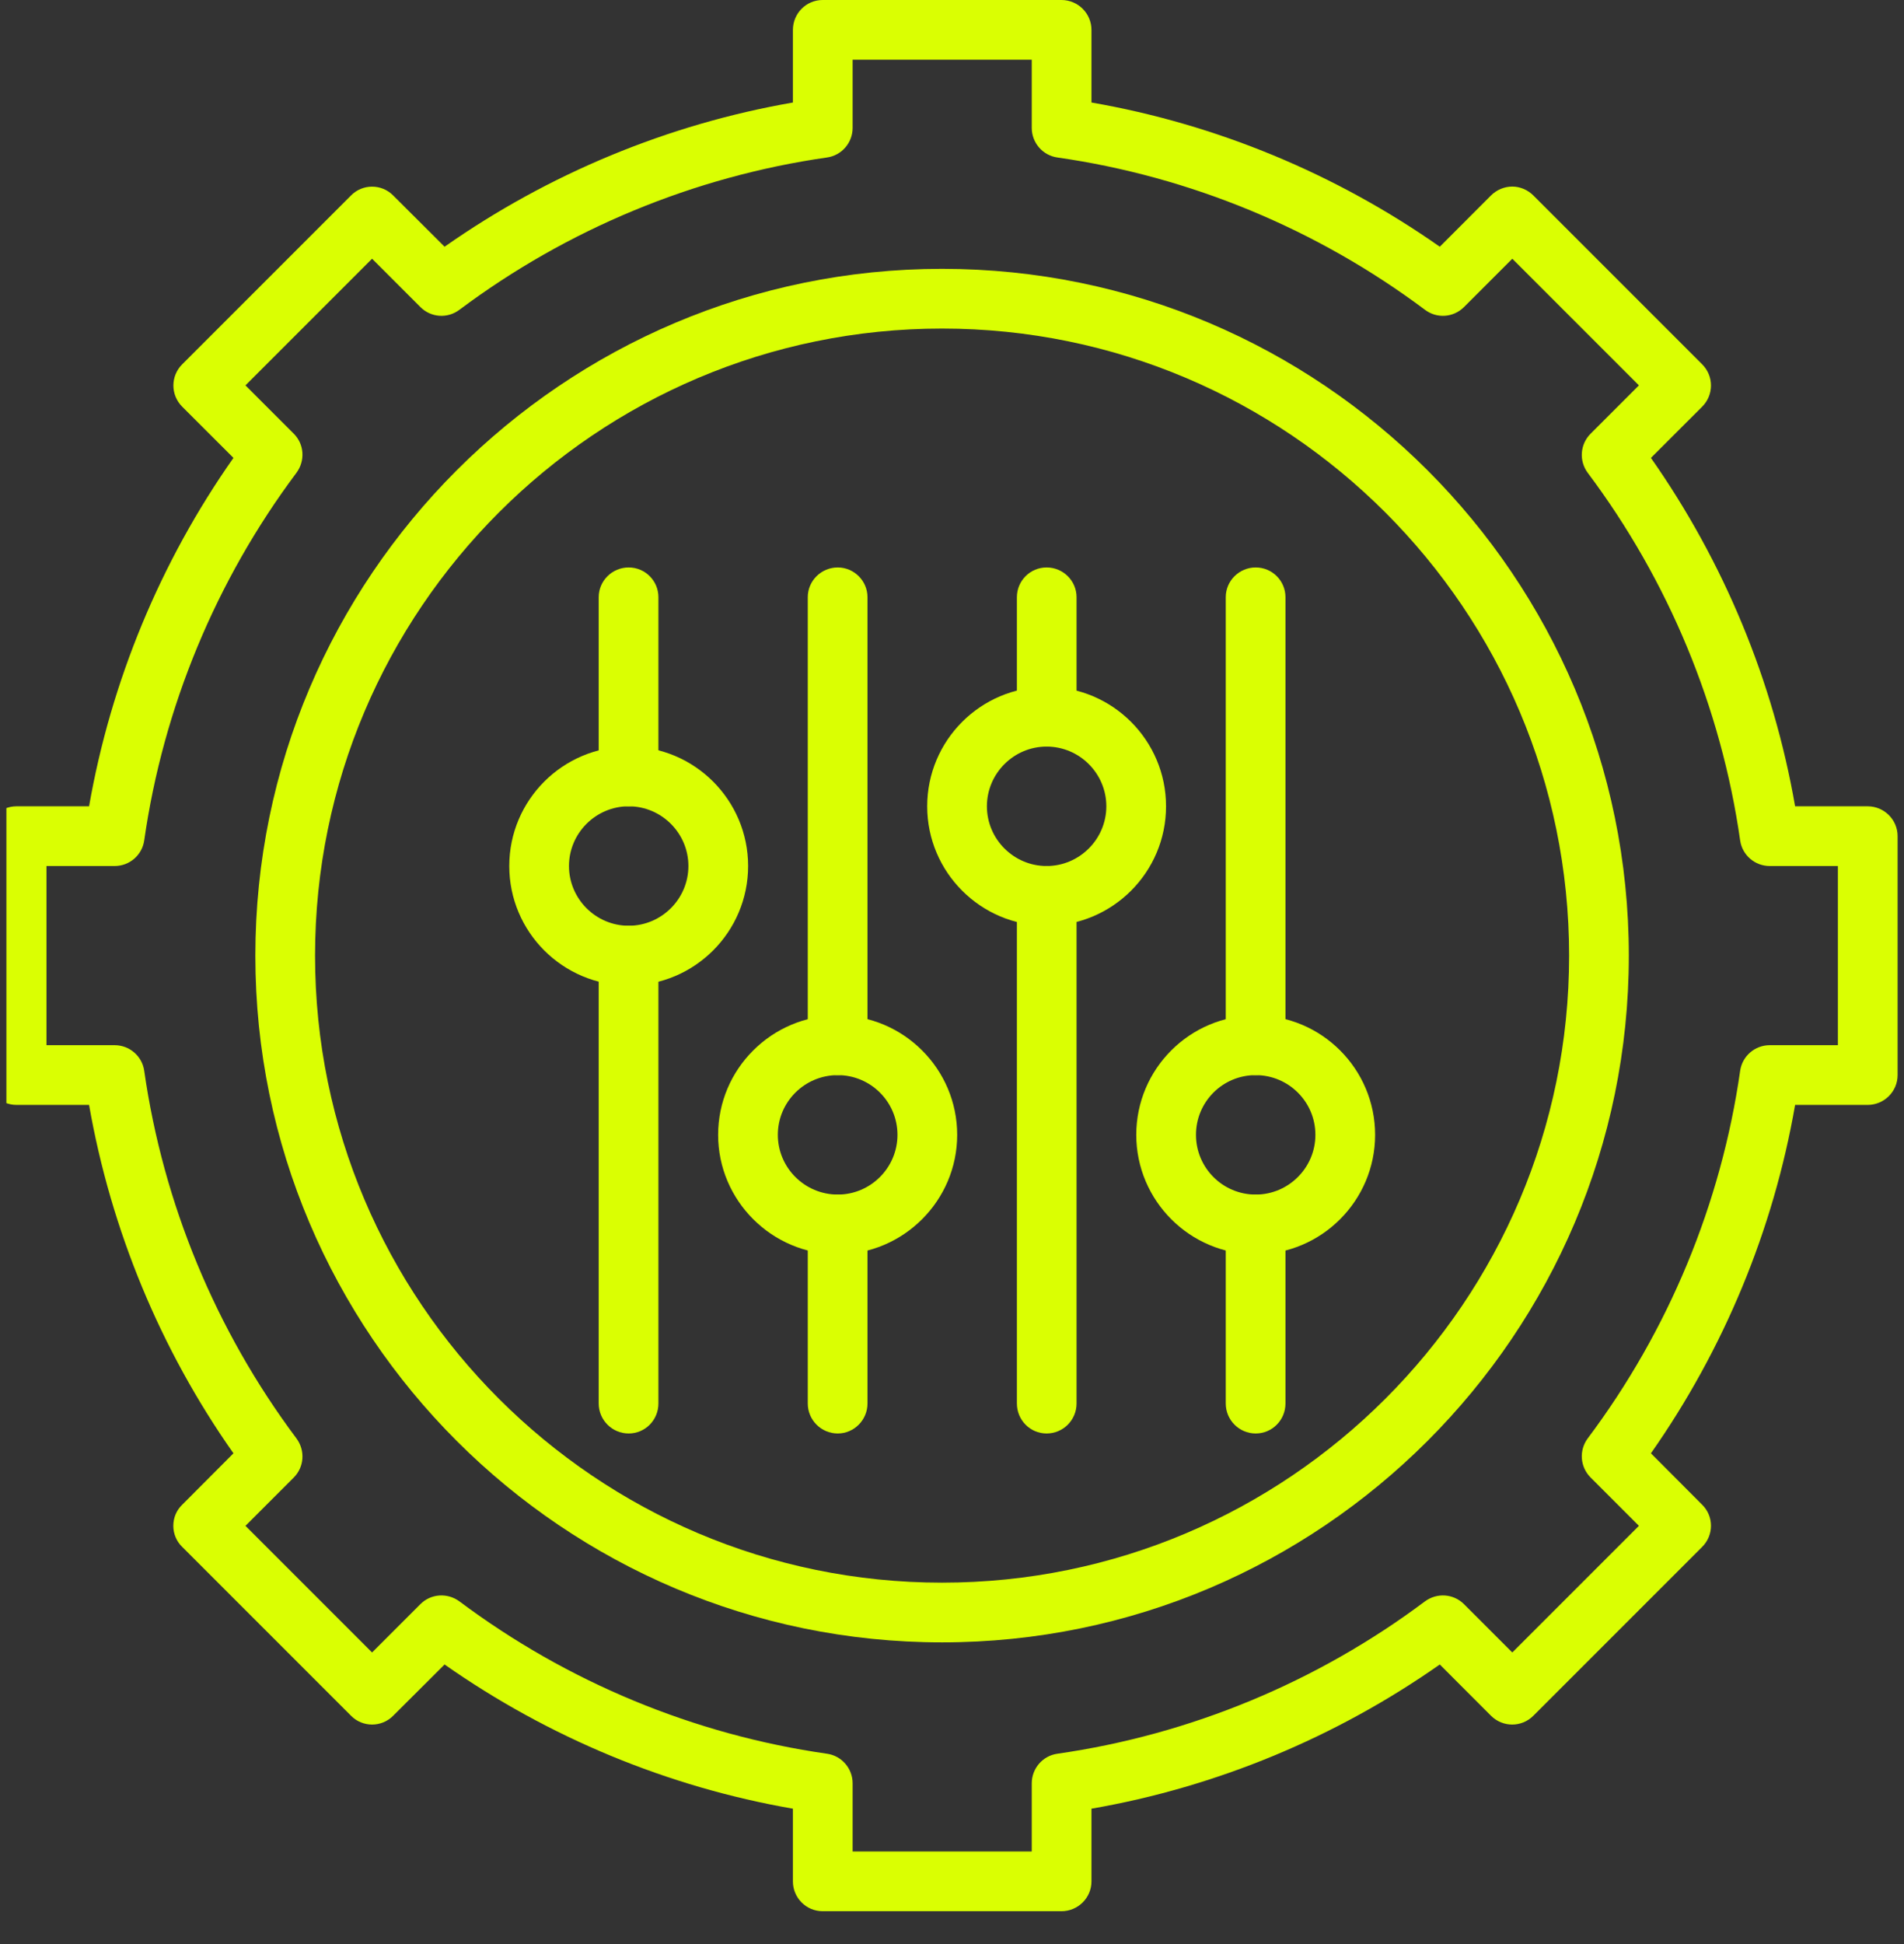 <svg xmlns="http://www.w3.org/2000/svg" xmlns:xlink="http://www.w3.org/1999/xlink" width="48" zoomAndPan="magnify" viewBox="0 0 36 36.75" height="49" preserveAspectRatio="xMidYMid meet" version="1.0"><rect x="0" y="0" width="36" height="36.75" fill="#333333" stroke="none"/><defs><clipPath id="fe29374d43"><path d="M 0.121 0 L 35.879 0 L 35.879 36.5 L 0.121 36.5 Z M 0.121 0 " clip-rule="nonzero"/></clipPath></defs><g clip-path="url(#fe29374d43)"><path fill="#daff02" d="M 20.07 36.129 L 15.555 36.129 C 15.242 36.129 14.992 35.875 14.992 35.566 L 14.992 34.191 C 12.629 33.781 10.371 32.844 8.406 31.465 L 7.434 32.434 C 7.215 32.656 6.855 32.656 6.637 32.434 L 3.445 29.242 C 3.336 29.137 3.277 28.992 3.277 28.844 C 3.277 28.691 3.336 28.551 3.445 28.445 L 4.414 27.473 C 3.031 25.508 2.098 23.25 1.684 20.887 L 0.312 20.887 C 0 20.887 -0.25 20.633 -0.25 20.324 L -0.25 15.805 C -0.25 15.496 0 15.242 0.312 15.242 L 1.684 15.242 C 2.098 12.879 3.031 10.621 4.414 8.656 L 3.445 7.688 C 3.223 7.465 3.223 7.109 3.445 6.887 L 6.637 3.695 C 6.855 3.473 7.215 3.473 7.434 3.695 L 8.406 4.664 C 10.371 3.285 12.629 2.348 14.992 1.938 L 14.992 0.566 C 14.992 0.254 15.242 0 15.555 0 L 20.07 0 C 20.383 0 20.637 0.254 20.637 0.566 L 20.637 1.938 C 23 2.348 25.258 3.285 27.223 4.664 L 28.191 3.695 C 28.297 3.59 28.441 3.527 28.594 3.527 C 28.742 3.527 28.887 3.59 28.992 3.695 L 32.184 6.887 C 32.406 7.109 32.406 7.465 32.184 7.688 L 31.215 8.656 C 32.594 10.621 33.531 12.879 33.941 15.242 L 35.312 15.242 C 35.625 15.242 35.879 15.496 35.879 15.805 L 35.879 20.324 C 35.879 20.633 35.625 20.887 35.312 20.887 L 33.941 20.887 C 33.531 23.25 32.594 25.508 31.215 27.473 L 32.184 28.445 C 32.406 28.664 32.406 29.02 32.184 29.242 L 28.992 32.434 C 28.77 32.656 28.414 32.656 28.191 32.434 L 27.223 31.465 C 25.258 32.844 23 33.781 20.637 34.191 L 20.637 35.566 C 20.637 35.875 20.383 36.129 20.07 36.129 Z M 16.121 35 L 19.508 35 L 19.508 33.711 C 19.508 33.43 19.715 33.191 19.992 33.152 C 22.504 32.793 24.906 31.797 26.941 30.273 C 27.168 30.105 27.48 30.125 27.68 30.324 L 28.594 31.238 L 30.988 28.844 L 30.074 27.93 C 29.875 27.73 29.852 27.418 30.02 27.191 C 31.547 25.156 32.543 22.754 32.902 20.242 C 32.941 19.965 33.18 19.758 33.461 19.758 L 34.75 19.758 L 34.75 16.371 L 33.461 16.371 C 33.18 16.371 32.941 16.164 32.902 15.887 C 32.543 13.375 31.547 10.973 30.02 8.938 C 29.852 8.711 29.875 8.398 30.074 8.199 L 30.988 7.285 L 28.594 4.891 L 27.68 5.805 C 27.48 6.004 27.168 6.027 26.941 5.855 C 24.906 4.332 22.504 3.336 19.992 2.977 C 19.715 2.938 19.508 2.699 19.508 2.418 L 19.508 1.129 L 16.121 1.129 L 16.121 2.418 C 16.121 2.699 15.914 2.938 15.637 2.977 C 13.125 3.336 10.723 4.332 8.688 5.855 C 8.461 6.027 8.148 6.004 7.949 5.805 L 7.035 4.891 L 4.641 7.285 L 5.555 8.199 C 5.754 8.398 5.773 8.711 5.605 8.938 C 4.082 10.973 3.086 13.375 2.727 15.887 C 2.688 16.164 2.449 16.371 2.168 16.371 L 0.879 16.371 L 0.879 19.758 L 2.168 19.758 C 2.449 19.758 2.688 19.965 2.727 20.242 C 3.086 22.754 4.082 25.156 5.605 27.191 C 5.773 27.418 5.754 27.73 5.555 27.93 L 4.641 28.844 L 7.035 31.238 L 7.949 30.324 C 8.148 30.125 8.461 30.105 8.688 30.273 C 10.723 31.797 13.125 32.793 15.637 33.152 C 15.914 33.191 16.121 33.43 16.121 33.711 Z M 16.121 35 " fill-opacity="1" fill-rule="nonzero"/></g><path fill="#daff02" d="M 17.812 31.047 C 10.656 31.047 4.828 25.223 4.828 18.066 C 4.828 10.906 10.656 5.082 17.812 5.082 C 24.973 5.082 30.797 10.906 30.797 18.066 C 30.797 25.223 24.973 31.047 17.812 31.047 Z M 17.812 6.211 C 11.277 6.211 5.957 11.527 5.957 18.066 C 5.957 24.602 11.277 29.918 17.812 29.918 C 24.352 29.918 29.668 24.602 29.668 18.066 C 29.668 11.527 24.352 6.211 17.812 6.211 Z M 17.812 6.211 " fill-opacity="1" fill-rule="nonzero"/><path fill="#daff02" d="M 19.789 17.5 C 18.543 17.5 17.531 16.488 17.531 15.242 C 17.531 13.996 18.543 12.984 19.789 12.984 C 21.035 12.984 22.047 13.996 22.047 15.242 C 22.047 16.488 21.035 17.5 19.789 17.5 Z M 19.789 14.113 C 19.168 14.113 18.66 14.621 18.66 15.242 C 18.66 15.863 19.168 16.371 19.789 16.371 C 20.41 16.371 20.918 15.863 20.918 15.242 C 20.918 14.621 20.41 14.113 19.789 14.113 Z M 19.789 14.113 " fill-opacity="1" fill-rule="nonzero"/><path fill="#daff02" d="M 19.789 27.098 C 19.477 27.098 19.227 26.844 19.227 26.531 L 19.227 16.938 C 19.227 16.625 19.477 16.371 19.789 16.371 C 20.102 16.371 20.355 16.625 20.355 16.938 L 20.355 26.531 C 20.355 26.844 20.102 27.098 19.789 27.098 Z M 19.789 27.098 " fill-opacity="1" fill-rule="nonzero"/><path fill="#daff02" d="M 19.789 14.113 C 19.477 14.113 19.227 13.859 19.227 13.547 L 19.227 11.289 C 19.227 10.98 19.477 10.727 19.789 10.727 C 20.102 10.727 20.355 10.98 20.355 11.289 L 20.355 13.547 C 20.355 13.859 20.102 14.113 19.789 14.113 Z M 19.789 14.113 " fill-opacity="1" fill-rule="nonzero"/><path fill="#daff02" d="M 23.742 23.711 C 22.496 23.711 21.484 22.695 21.484 21.453 C 21.484 20.207 22.496 19.195 23.742 19.195 C 24.988 19.195 26 20.207 26 21.453 C 26 22.695 24.988 23.711 23.742 23.711 Z M 23.742 20.324 C 23.117 20.324 22.613 20.828 22.613 21.453 C 22.613 22.074 23.117 22.582 23.742 22.582 C 24.363 22.582 24.871 22.074 24.871 21.453 C 24.871 20.828 24.363 20.324 23.742 20.324 Z M 23.742 20.324 " fill-opacity="1" fill-rule="nonzero"/><path fill="#daff02" d="M 23.742 27.098 C 23.43 27.098 23.176 26.844 23.176 26.531 L 23.176 23.145 C 23.176 22.832 23.43 22.582 23.742 22.582 C 24.055 22.582 24.305 22.832 24.305 23.145 L 24.305 26.531 C 24.305 26.844 24.055 27.098 23.742 27.098 Z M 23.742 27.098 " fill-opacity="1" fill-rule="nonzero"/><path fill="#daff02" d="M 23.742 20.324 C 23.43 20.324 23.176 20.07 23.176 19.758 L 23.176 11.289 C 23.176 10.98 23.43 10.727 23.742 10.727 C 24.055 10.727 24.305 10.98 24.305 11.289 L 24.305 19.758 C 24.305 20.07 24.055 20.324 23.742 20.324 Z M 23.742 20.324 " fill-opacity="1" fill-rule="nonzero"/><path fill="#daff02" d="M 15.84 23.711 C 14.594 23.711 13.578 22.695 13.578 21.453 C 13.578 20.207 14.594 19.195 15.84 19.195 C 17.082 19.195 18.098 20.207 18.098 21.453 C 18.098 22.695 17.082 23.711 15.84 23.711 Z M 15.84 20.324 C 15.215 20.324 14.707 20.828 14.707 21.453 C 14.707 22.074 15.215 22.582 15.84 22.582 C 16.461 22.582 16.969 22.074 16.969 21.453 C 16.969 20.828 16.461 20.324 15.84 20.324 Z M 15.84 20.324 " fill-opacity="1" fill-rule="nonzero"/><path fill="#daff02" d="M 15.84 27.098 C 15.527 27.098 15.273 26.844 15.273 26.531 L 15.273 23.145 C 15.273 22.832 15.527 22.582 15.84 22.582 C 16.148 22.582 16.402 22.832 16.402 23.145 L 16.402 26.531 C 16.402 26.844 16.148 27.098 15.84 27.098 Z M 15.84 27.098 " fill-opacity="1" fill-rule="nonzero"/><path fill="#daff02" d="M 15.84 20.324 C 15.527 20.324 15.273 20.07 15.273 19.758 L 15.273 11.289 C 15.273 10.98 15.527 10.727 15.84 10.727 C 16.148 10.727 16.402 10.98 16.402 11.289 L 16.402 19.758 C 16.402 20.07 16.148 20.324 15.84 20.324 Z M 15.84 20.324 " fill-opacity="1" fill-rule="nonzero"/><path fill="#daff02" d="M 11.887 18.629 C 10.641 18.629 9.629 17.617 9.629 16.371 C 9.629 15.125 10.641 14.113 11.887 14.113 C 13.133 14.113 14.145 15.125 14.145 16.371 C 14.145 17.617 13.133 18.629 11.887 18.629 Z M 11.887 15.242 C 11.266 15.242 10.758 15.75 10.758 16.371 C 10.758 16.992 11.266 17.5 11.887 17.5 C 12.508 17.5 13.016 16.992 13.016 16.371 C 13.016 15.75 12.508 15.242 11.887 15.242 Z M 11.887 15.242 " fill-opacity="1" fill-rule="nonzero"/><path fill="#daff02" d="M 11.887 27.098 C 11.574 27.098 11.32 26.844 11.32 26.531 L 11.32 18.066 C 11.32 17.754 11.574 17.5 11.887 17.5 C 12.199 17.5 12.449 17.754 12.449 18.066 L 12.449 26.531 C 12.449 26.844 12.199 27.098 11.887 27.098 Z M 11.887 27.098 " fill-opacity="1" fill-rule="nonzero"/><path fill="#daff02" d="M 11.887 15.242 C 11.574 15.242 11.32 14.988 11.32 14.676 L 11.32 11.289 C 11.32 10.98 11.574 10.727 11.887 10.727 C 12.199 10.727 12.449 10.98 12.449 11.289 L 12.449 14.676 C 12.449 14.988 12.199 15.242 11.887 15.242 Z M 11.887 15.242 " fill-opacity="1" fill-rule="nonzero"/></svg>